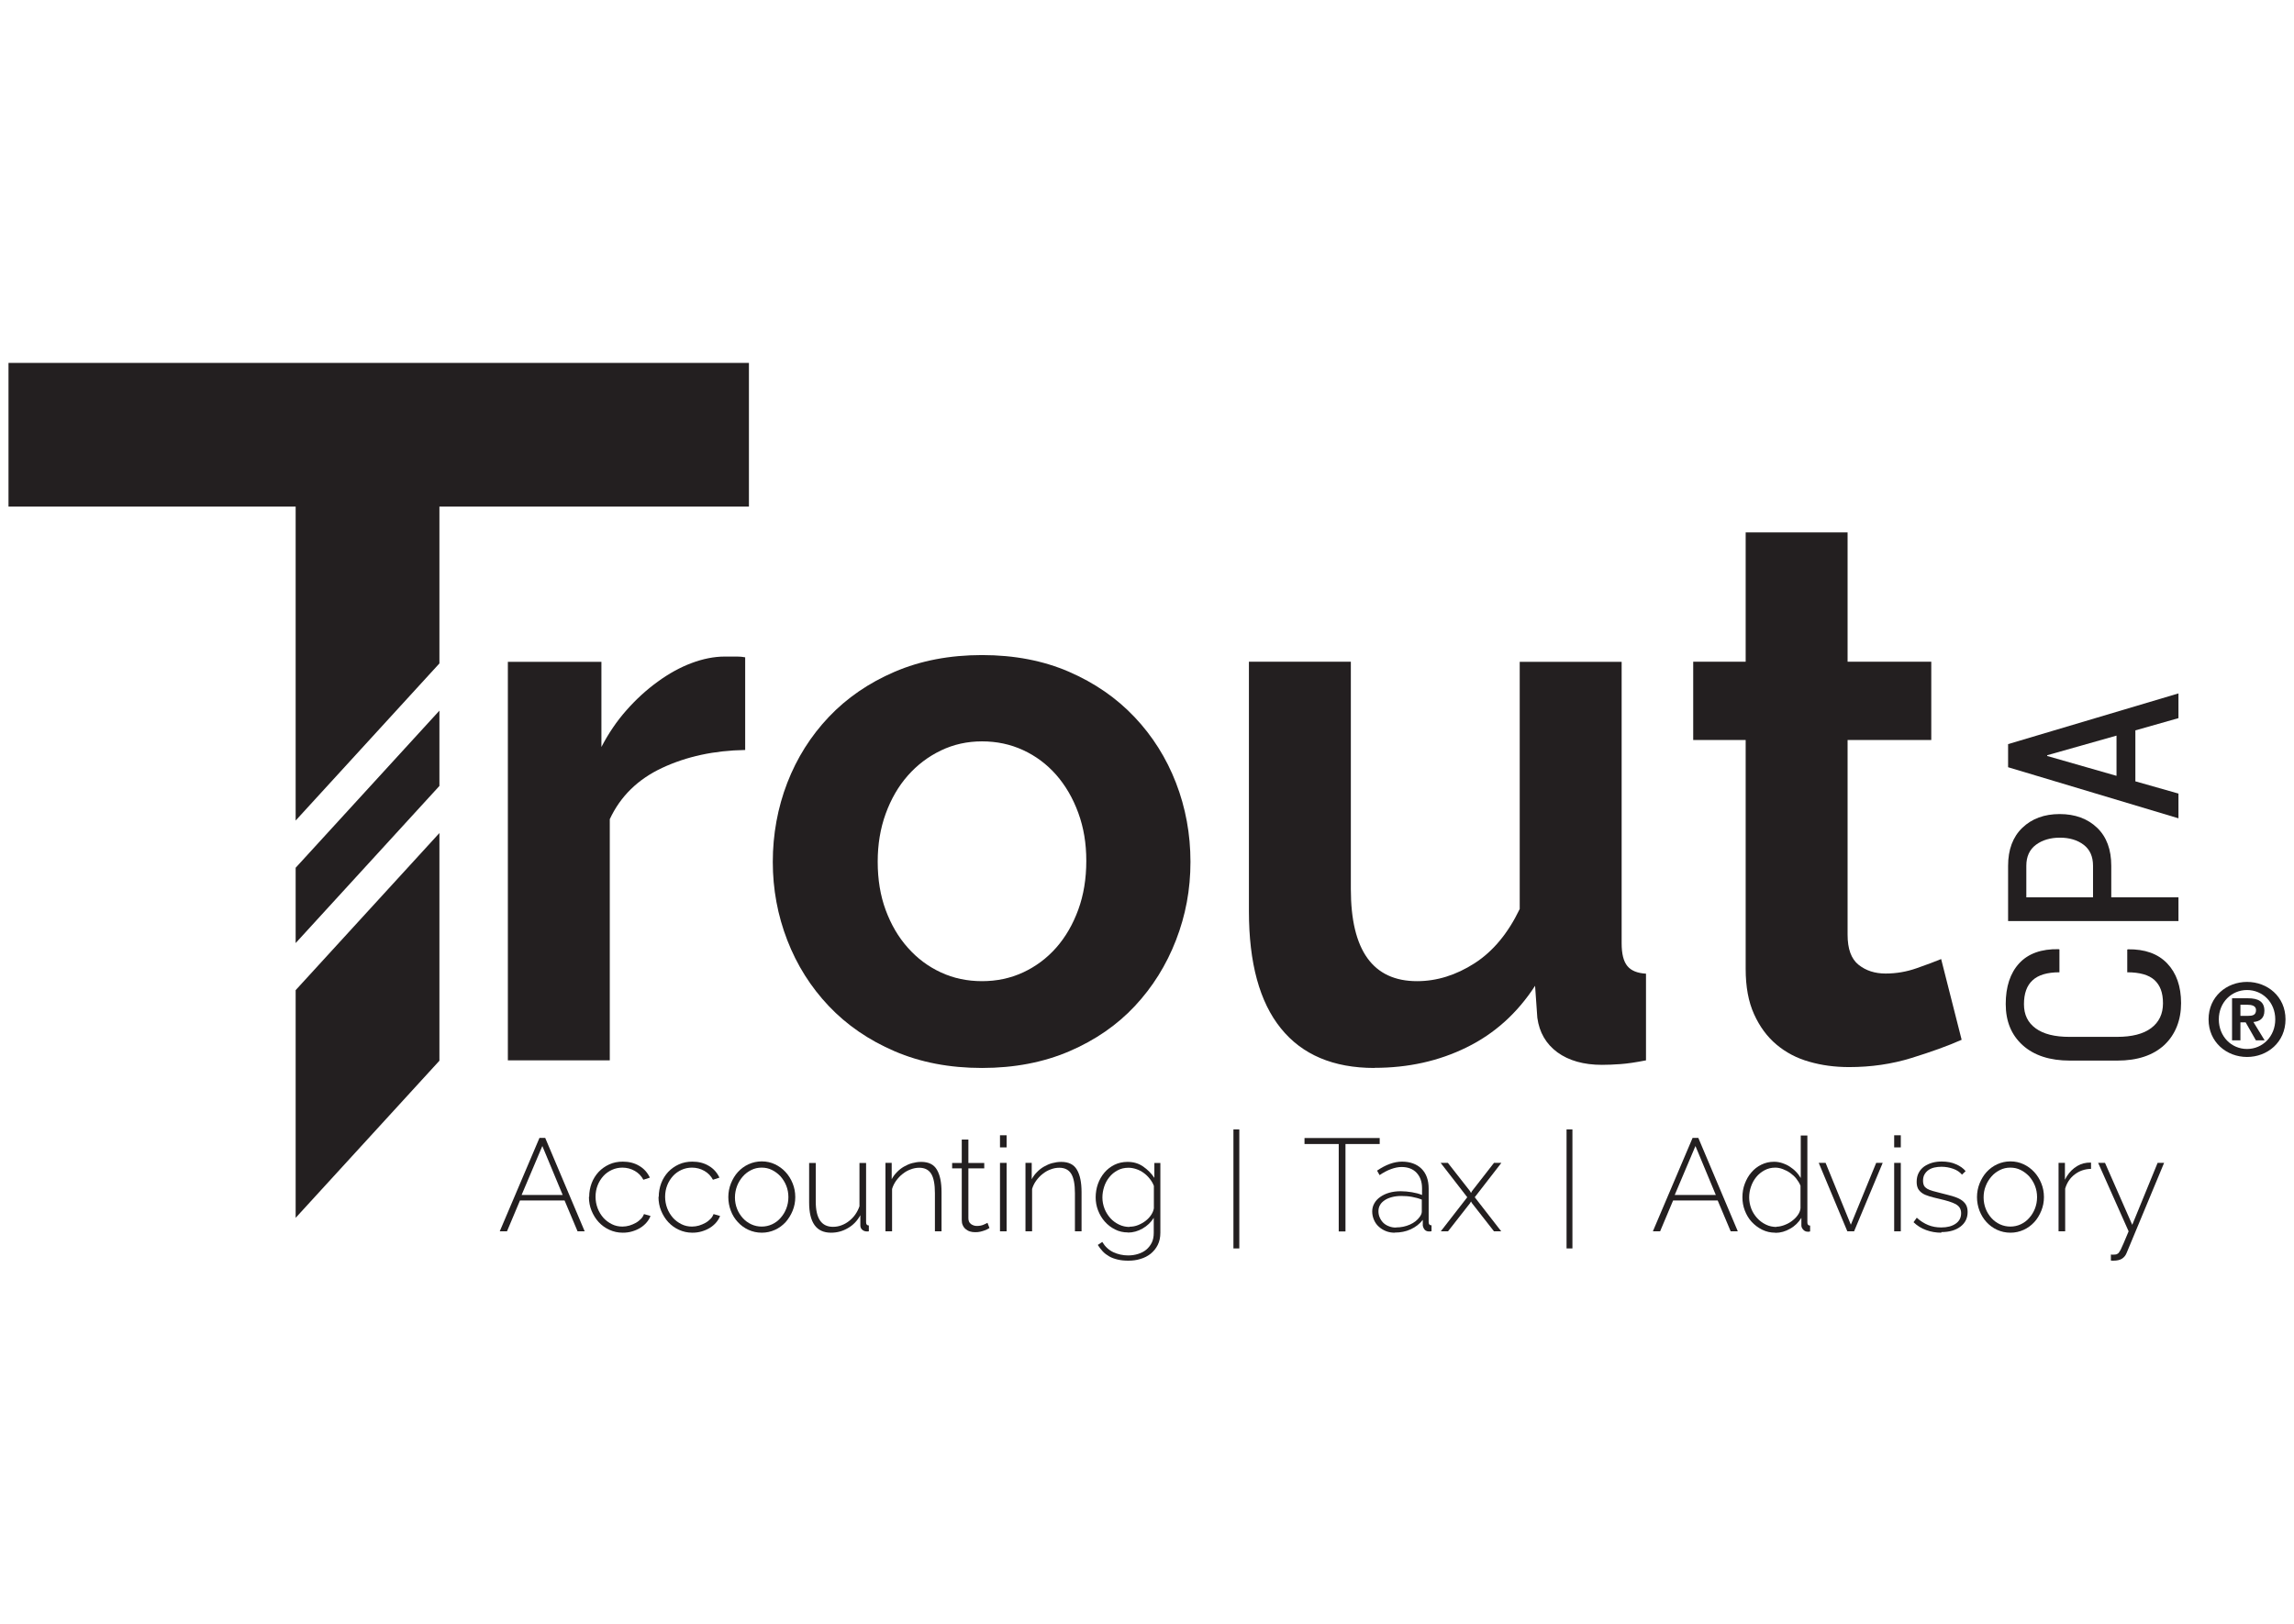 <?xml version="1.0" encoding="UTF-8"?> <svg xmlns="http://www.w3.org/2000/svg" id="Layer_1" viewBox="0 0 183.66 130"><defs><style>.cls-1{fill:#231f20;}</style></defs><path class="cls-1" d="M43.19,91.11h.46l3.16,7.48h-.57l-1.04-2.47h-3.57l-1.04,2.47h-.58l3.18-7.48ZM45.05,95.68l-1.63-3.92-1.66,3.92h3.3Z"></path><path class="cls-1" d="M47.17,95.83c0-.39.07-.75.2-1.1.13-.34.32-.64.56-.9.24-.25.52-.45.85-.6.33-.15.69-.22,1.08-.22.5,0,.94.11,1.32.34.38.22.66.54.85.94l-.52.17c-.16-.3-.39-.54-.69-.71-.3-.17-.63-.26-.99-.26-.3,0-.58.06-.84.18-.26.12-.49.28-.68.49-.19.21-.35.46-.46.74-.11.28-.17.59-.17.92s.06.64.17.93.27.54.46.76c.19.21.42.38.68.51s.54.19.84.19c.19,0,.38-.03.56-.08.19-.06.36-.13.52-.22s.29-.2.41-.32.19-.25.24-.38l.52.15c-.07.19-.18.37-.32.53s-.31.31-.51.43-.41.21-.65.28c-.24.07-.48.1-.74.1-.39,0-.74-.08-1.07-.23-.33-.15-.62-.36-.86-.62-.24-.26-.43-.57-.57-.91s-.21-.71-.21-1.11Z"></path><path class="cls-1" d="M52.74,95.83c0-.39.07-.75.2-1.1.13-.34.32-.64.56-.9.24-.25.52-.45.85-.6.33-.15.69-.22,1.08-.22.5,0,.94.11,1.32.34.38.22.66.54.85.94l-.52.17c-.16-.3-.39-.54-.69-.71-.3-.17-.63-.26-.99-.26-.3,0-.58.06-.84.18-.26.12-.49.28-.68.49-.19.21-.35.46-.46.74-.11.28-.17.59-.17.92s.06.64.17.93.27.54.46.76c.19.21.42.38.68.51s.54.19.84.19c.19,0,.38-.03.56-.08.19-.06.36-.13.52-.22s.29-.2.41-.32.19-.25.24-.38l.52.15c-.07.19-.18.37-.32.53s-.31.31-.51.43-.41.21-.65.28c-.24.07-.48.1-.74.1-.39,0-.74-.08-1.07-.23-.33-.15-.62-.36-.86-.62-.24-.26-.43-.57-.57-.91s-.21-.71-.21-1.11Z"></path><path class="cls-1" d="M60.99,98.7c-.39,0-.74-.08-1.07-.23s-.61-.36-.85-.62c-.24-.26-.43-.56-.56-.91-.13-.34-.2-.71-.2-1.09s.07-.75.21-1.1c.14-.34.32-.65.56-.91.24-.26.52-.47.85-.62s.68-.23,1.06-.23.73.08,1.05.23.61.36.85.62c.24.26.43.56.57.91.14.34.21.71.21,1.1s-.07.74-.21,1.09c-.14.34-.33.65-.56.91-.24.26-.52.47-.85.62-.33.15-.68.23-1.06.23ZM58.84,95.88c0,.32.06.63.17.91.11.28.27.53.46.74.19.21.42.38.68.5.26.12.54.18.83.18s.57-.06.83-.18c.26-.12.49-.29.68-.51.2-.22.35-.47.46-.75.11-.28.17-.59.17-.92s-.06-.63-.17-.91c-.11-.28-.27-.53-.46-.75-.2-.21-.42-.38-.68-.51-.26-.13-.53-.19-.83-.19s-.57.06-.83.19c-.26.13-.49.3-.68.52-.19.22-.35.47-.46.76s-.17.6-.17.92Z"></path><path class="cls-1" d="M66.53,98.7c-1.17,0-1.75-.81-1.75-2.42v-3.16h.53v3.09c0,1.35.46,2.02,1.38,2.02.23,0,.46-.04.67-.12.22-.08.42-.19.61-.34s.36-.32.5-.52c.14-.2.26-.43.34-.67v-3.46h.53v4.74c0,.18.07.26.22.26v.47s-.07.01-.09.01h-.06c-.14,0-.27-.04-.37-.13-.11-.09-.16-.21-.16-.35v-.82c-.24.44-.57.79-.99,1.03-.42.25-.87.37-1.35.37Z"></path><path class="cls-1" d="M75.38,98.59h-.53v-3.06c0-.71-.1-1.23-.3-1.55s-.52-.48-.95-.48c-.23,0-.46.04-.69.13-.23.08-.44.2-.64.36-.2.15-.37.34-.52.54-.15.21-.26.43-.33.67v3.39h-.53v-5.48h.5v1.31c.11-.21.25-.4.42-.57.16-.17.35-.32.56-.44.21-.12.43-.22.66-.28s.47-.1.72-.1c.6,0,1.02.21,1.26.63.25.42.37,1.02.37,1.8v3.15Z"></path><path class="cls-1" d="M79.21,98.33s-.08.04-.14.08c-.07.04-.15.08-.25.11-.1.04-.22.07-.34.1s-.26.04-.41.04-.29-.02-.42-.06c-.13-.04-.24-.11-.34-.19-.1-.08-.18-.19-.23-.31-.06-.12-.08-.26-.08-.42v-4.13h-.77v-.43h.77v-1.88h.53v1.88h1.27v.43h-1.27v4c0,.2.07.36.21.46s.3.15.47.15c.22,0,.41-.04.56-.11.16-.07.25-.12.29-.14l.16.42Z"></path><path class="cls-1" d="M80.06,91.87v-.97h.53v.97h-.53ZM80.06,98.59v-5.48h.53v5.48h-.53Z"></path><path class="cls-1" d="M86.59,98.59h-.53v-3.06c0-.71-.1-1.23-.3-1.55s-.52-.48-.95-.48c-.23,0-.46.04-.69.13-.23.08-.44.2-.64.36-.2.15-.37.34-.52.54-.15.21-.26.43-.33.67v3.39h-.53v-5.48h.5v1.31c.11-.21.25-.4.42-.57.16-.17.35-.32.56-.44.21-.12.43-.22.66-.28s.47-.1.72-.1c.6,0,1.02.21,1.26.63.25.42.37,1.02.37,1.8v3.15Z"></path><path class="cls-1" d="M90.31,98.68c-.38,0-.73-.08-1.04-.24-.32-.16-.59-.37-.82-.63s-.41-.56-.54-.9c-.13-.34-.19-.68-.19-1.04s.06-.73.18-1.07c.12-.34.3-.65.52-.91.22-.26.49-.47.81-.63.31-.15.66-.23,1.04-.23.48,0,.89.12,1.25.37s.66.55.9.91v-1.19h.48v5.58c0,.37-.07.7-.21.98-.14.28-.33.51-.56.7-.24.19-.51.33-.82.42-.31.1-.64.14-.98.14-.32,0-.6-.03-.85-.09-.25-.06-.48-.14-.67-.25-.19-.11-.37-.24-.52-.4-.15-.16-.28-.33-.4-.52l.36-.24c.22.37.51.64.88.82.37.17.77.26,1.19.26.28,0,.55-.04.8-.12s.47-.19.65-.34.33-.34.44-.56c.11-.22.16-.49.16-.79v-1.2c-.22.36-.52.64-.9.86-.37.21-.76.32-1.17.32ZM90.44,98.22c.23,0,.46-.04.68-.13.22-.09.42-.2.6-.34s.33-.3.44-.47c.12-.18.19-.35.22-.53v-1.8c-.08-.21-.2-.41-.34-.58-.14-.18-.3-.33-.48-.46-.18-.13-.37-.23-.58-.3-.21-.07-.42-.11-.63-.11-.33,0-.63.07-.88.21-.26.14-.48.32-.66.55-.18.22-.32.48-.41.76-.09.28-.14.57-.14.86,0,.32.06.61.17.9.11.28.27.53.46.75.2.22.43.39.7.52.27.13.55.19.85.19Z"></path><path class="cls-1" d="M98.75,99.96v-9.53h.47v9.53h-.47Z"></path><path class="cls-1" d="M110.46,91.6h-2.74v7h-.54v-7h-2.74v-.48h6.02v.48Z"></path><path class="cls-1" d="M111.66,98.7c-.25,0-.49-.04-.71-.13s-.41-.21-.57-.36c-.17-.15-.29-.33-.38-.54-.09-.21-.14-.43-.14-.67s.06-.46.17-.65c.11-.2.27-.37.47-.51.2-.14.44-.26.72-.34.28-.08.59-.12.93-.12.29,0,.59.03.89.08.3.05.57.12.81.22v-.54c0-.52-.15-.93-.44-1.24s-.7-.46-1.2-.46c-.27,0-.55.06-.85.17-.3.11-.6.27-.91.48l-.2-.36c.7-.48,1.37-.72,2-.72s1.18.19,1.56.57c.38.38.57.91.57,1.59v2.68c0,.18.08.26.23.26v.47s-.07.01-.11.02c-.04,0-.07,0-.1,0-.14,0-.25-.05-.34-.14-.08-.1-.13-.21-.15-.34v-.45c-.25.33-.58.58-.97.76-.39.18-.82.26-1.27.26ZM111.76,98.28c.41,0,.78-.08,1.12-.23s.6-.36.78-.61c.11-.15.17-.29.17-.42v-.97c-.25-.1-.52-.17-.79-.22-.27-.05-.56-.07-.85-.07-.27,0-.52.03-.75.09-.22.06-.42.14-.58.25-.16.11-.29.23-.37.38-.09.15-.13.32-.13.5s.03.35.11.52c.07.16.17.3.29.42.13.12.28.21.45.27.17.07.36.1.55.1Z"></path><path class="cls-1" d="M115.92,93.11l1.77,2.26.08.15.08-.15,1.76-2.26h.59l-2.13,2.75,2.12,2.73h-.58l-1.76-2.25-.08-.14-.08.14-1.76,2.25h-.58l2.12-2.73-2.13-2.75h.58Z"></path><path class="cls-1" d="M125.42,99.96v-9.53h.47v9.53h-.47Z"></path><path class="cls-1" d="M135.51,91.11h.46l3.16,7.48h-.57l-1.04-2.47h-3.57l-1.04,2.47h-.58l3.18-7.48ZM137.37,95.68l-1.63-3.92-1.66,3.92h3.3Z"></path><path class="cls-1" d="M142.13,98.7c-.38,0-.73-.08-1.05-.24-.32-.16-.6-.37-.84-.63s-.42-.57-.55-.91c-.13-.34-.19-.69-.19-1.06s.06-.74.19-1.08c.13-.34.3-.65.53-.91.22-.26.49-.47.8-.62.31-.15.64-.23,1.01-.23.24,0,.46.04.67.11.21.07.41.16.59.28.18.12.35.25.5.41.15.15.27.32.38.5v-3.4h.53v6.95c0,.18.07.26.22.26v.47s-.08.01-.11.02c-.03,0-.06,0-.08,0-.14,0-.26-.05-.36-.16-.1-.11-.15-.22-.15-.34v-.61c-.22.36-.52.66-.9.87-.38.22-.77.33-1.17.33ZM142.22,98.22c.19,0,.39-.04.61-.12.22-.08.42-.18.61-.32.19-.14.35-.29.48-.47.13-.18.21-.36.23-.57v-1.8c-.08-.2-.19-.38-.33-.56-.14-.18-.31-.33-.49-.46-.18-.13-.38-.23-.59-.31s-.41-.12-.61-.12c-.32,0-.6.07-.86.21-.26.14-.48.32-.66.54-.18.22-.32.47-.42.76-.1.28-.15.58-.15.88s.06.61.17.9c.11.28.27.53.47.75.2.22.43.39.7.52.26.13.55.19.86.19Z"></path><path class="cls-1" d="M147.9,98.59l-2.29-5.48h.55l2.02,4.95,2.03-4.95h.52l-2.29,5.48h-.55Z"></path><path class="cls-1" d="M151.65,91.87v-.97h.53v.97h-.53ZM151.65,98.59v-5.48h.53v5.48h-.53Z"></path><path class="cls-1" d="M155.42,98.7c-.42,0-.83-.07-1.21-.21-.39-.14-.72-.35-1.01-.63l.26-.36c.29.27.6.46.92.59.32.13.66.19,1.04.19.48,0,.86-.1,1.15-.3s.44-.48.44-.84c0-.17-.04-.31-.11-.43-.07-.12-.18-.21-.33-.3-.15-.08-.33-.15-.55-.22s-.47-.13-.76-.2c-.31-.07-.58-.14-.81-.21s-.42-.15-.56-.25-.26-.22-.33-.36-.11-.32-.11-.54c0-.27.05-.51.16-.72s.25-.37.44-.51c.19-.13.4-.23.64-.3s.5-.1.77-.1c.43,0,.81.07,1.14.22.33.14.59.33.77.55l-.29.28c-.18-.21-.42-.37-.71-.47s-.6-.16-.93-.16c-.2,0-.39.02-.57.06s-.34.11-.47.2c-.13.09-.24.21-.32.35s-.12.31-.12.51c0,.16.03.29.08.39.05.1.14.18.25.25.12.07.27.13.45.18.18.05.4.11.65.17.34.08.65.17.92.24.27.08.49.17.67.28.18.11.32.25.41.4s.14.35.14.59c0,.49-.19.88-.57,1.17-.38.29-.89.44-1.53.44Z"></path><path class="cls-1" d="M160.96,98.7c-.39,0-.74-.08-1.07-.23-.33-.15-.61-.36-.85-.62-.24-.26-.42-.56-.56-.91-.13-.34-.2-.71-.2-1.09s.07-.75.21-1.1c.14-.34.32-.65.56-.91.24-.26.52-.47.85-.62s.68-.23,1.06-.23.73.08,1.05.23c.32.15.61.36.85.62.24.26.43.56.57.91.14.34.21.71.21,1.1s-.07.74-.21,1.09c-.14.34-.32.65-.56.91-.24.26-.52.47-.85.62-.33.15-.68.23-1.06.23ZM158.81,95.88c0,.32.06.63.17.91.11.28.27.53.46.74.19.21.42.38.68.5.26.12.54.18.83.18s.57-.06.83-.18c.26-.12.49-.29.68-.51.2-.22.35-.47.46-.75.11-.28.17-.59.17-.92s-.06-.63-.17-.91c-.11-.28-.27-.53-.46-.75-.2-.21-.42-.38-.68-.51s-.53-.19-.83-.19-.57.06-.83.19c-.26.13-.49.3-.68.52s-.35.47-.46.76c-.12.29-.17.6-.17.92Z"></path><path class="cls-1" d="M167.4,93.59c-.49.01-.92.16-1.29.44-.37.28-.63.66-.77,1.14v3.42h-.53v-5.48h.51v1.35c.19-.39.44-.7.75-.94.31-.24.65-.38,1.01-.42.07,0,.13-.01.19-.01h.14v.5Z"></path><path class="cls-1" d="M168.99,100.45s.09.01.16.01.13,0,.19-.01c.06,0,.12-.02.17-.05.04-.02.08-.05.12-.09.03-.04.08-.12.15-.24.06-.12.14-.3.24-.53s.23-.55.4-.95l-2.44-5.48h.55l2.18,4.96,2.03-4.96h.52l-3,7.21c-.08.2-.2.35-.37.46s-.41.16-.7.16h-.09s-.06,0-.1-.01v-.48Z"></path><path class="cls-1" d="M59.66,60.05c-2.48.04-4.69.52-6.64,1.43-1.95.91-3.35,2.28-4.2,4.11v19.31h-8.16v-31.91h7.49v6.82c.57-1.1,1.24-2.08,2.01-2.95.77-.87,1.6-1.63,2.5-2.28.89-.65,1.8-1.15,2.71-1.49.91-.34,1.8-.52,2.65-.52h1c.22,0,.44.02.64.06v7.43Z"></path><path class="cls-1" d="M78.62,85.51c-2.6,0-4.93-.45-7-1.34s-3.83-2.1-5.27-3.62c-1.44-1.52-2.55-3.28-3.32-5.27-.77-1.99-1.16-4.08-1.16-6.27s.39-4.34,1.16-6.33c.77-1.99,1.88-3.75,3.32-5.27,1.44-1.52,3.2-2.73,5.27-3.62,2.07-.89,4.41-1.34,7-1.34s4.92.45,6.97,1.34c2.05.89,3.8,2.1,5.24,3.62s2.55,3.28,3.32,5.27c.77,1.99,1.16,4.1,1.16,6.33s-.39,4.28-1.16,6.27c-.77,1.99-1.87,3.75-3.29,5.27-1.42,1.52-3.17,2.73-5.24,3.62s-4.41,1.34-7,1.34ZM70.27,69c0,1.42.21,2.71.64,3.87.43,1.16,1.01,2.16,1.77,3.01.75.85,1.63,1.51,2.65,1.98,1.01.47,2.11.7,3.29.7s2.27-.23,3.29-.7c1.01-.47,1.9-1.13,2.65-1.98.75-.85,1.34-1.87,1.77-3.05.43-1.18.64-2.48.64-3.9s-.21-2.66-.64-3.84c-.43-1.18-1.02-2.19-1.77-3.05-.75-.85-1.63-1.51-2.65-1.98-1.02-.47-2.11-.7-3.29-.7s-2.27.24-3.29.73c-1.02.49-1.9,1.16-2.65,2.01-.75.85-1.34,1.87-1.77,3.05-.43,1.18-.64,2.46-.64,3.84Z"></path><path class="cls-1" d="M110.04,85.51c-3.29,0-5.79-1.06-7.49-3.17-1.71-2.11-2.56-5.24-2.56-9.38v-19.98h8.16v18.21c0,4.91,1.77,7.37,5.3,7.37,1.58,0,3.12-.48,4.6-1.43,1.48-.95,2.69-2.41,3.62-4.35v-19.79h8.16v22.53c0,.85.15,1.46.46,1.83.3.37.8.57,1.49.61v6.94c-.81.16-1.49.26-2.04.3-.55.04-1.05.06-1.49.06-1.46,0-2.65-.34-3.56-1-.91-.67-1.45-1.59-1.61-2.77l-.18-2.56c-1.42,2.19-3.25,3.84-5.48,4.93-2.23,1.1-4.69,1.64-7.37,1.64Z"></path><path class="cls-1" d="M157.06,83.25c-1.1.49-2.44.97-4.02,1.46-1.58.49-3.25.73-4.99.73-1.14,0-2.2-.14-3.2-.43-1-.28-1.87-.74-2.62-1.37-.75-.63-1.35-1.44-1.8-2.44-.45-.99-.67-2.2-.67-3.62v-18.33h-4.2v-6.27h4.2v-10.35h8.16v10.35h6.7v6.27h-6.7v15.59c0,1.14.29,1.94.88,2.41.59.47,1.31.7,2.16.7s1.68-.14,2.5-.43c.81-.28,1.46-.53,1.95-.73l1.64,6.46Z"></path><path class="cls-1" d="M170.31,76.03l.06-.02c1.34-.02,2.39.35,3.13,1.12.74.77,1.12,1.84,1.12,3.19s-.45,2.51-1.34,3.35c-.9.83-2.15,1.25-3.77,1.25h-3.79c-1.61,0-2.87-.41-3.78-1.23-.91-.82-1.36-1.92-1.36-3.3s.36-2.48,1.08-3.26c.72-.78,1.78-1.16,3.16-1.13l.06.02v1.83c-.97,0-1.69.21-2.15.64-.46.42-.69,1.06-.69,1.91s.31,1.48.94,1.94,1.53.68,2.7.68h3.81c1.19,0,2.1-.23,2.73-.7.63-.47.95-1.13.95-1.99s-.23-1.44-.68-1.86c-.45-.41-1.18-.62-2.18-.62v-1.83Z"></path><path class="cls-1" d="M169.03,71.85h5.38v1.9h-13.64v-4.43c0-1.29.38-2.31,1.14-3.04.76-.73,1.76-1.1,2.99-1.1s2.24.37,3,1.1c.76.73,1.13,1.75,1.13,3.04v2.53ZM167.57,71.85v-2.53c0-.74-.25-1.3-.75-1.68-.5-.38-1.14-.57-1.9-.57s-1.41.19-1.92.57c-.51.38-.77.94-.77,1.68v2.53h5.34Z"></path><path class="cls-1" d="M170.96,58.48v4.08l3.45.98v1.98l-13.64-4.09v-1.85l13.64-4.06v1.98l-3.45.98ZM169.45,62.12v-3.22l-5.55,1.57v.06l5.55,1.59Z"></path><polygon class="cls-1" points="35.18 62.93 35.18 56.9 23.67 69.48 23.67 75.51 35.18 62.93"></polygon><polygon class="cls-1" points="23.67 79.28 23.67 97.51 35.18 84.93 35.18 66.7 23.67 79.28"></polygon><polygon class="cls-1" points=".68 29.06 .68 40.56 23.67 40.56 23.67 65.7 35.18 53.12 35.18 40.56 59.96 40.56 59.96 29.06 .68 29.06"></polygon><path class="cls-1" d="M179.9,78.62c1.63,0,3.08,1.17,3.08,3s-1.45,3.01-3.08,3.01-3.08-1.18-3.08-3.01,1.45-3,3.08-3ZM179.9,83.99c1.24,0,2.26-1,2.26-2.37s-1.02-2.35-2.26-2.35-2.26.99-2.26,2.35,1,2.37,2.26,2.37ZM178.7,79.93h1.27c.84,0,1.32.27,1.32,1,0,.62-.39.86-.88.9l.9,1.47h-.7l-.82-1.44h-.42v1.44h-.67v-3.36ZM179.37,81.34h.59c.38,0,.66-.06.66-.47,0-.36-.39-.42-.69-.42h-.56v.88Z"></path></svg> 